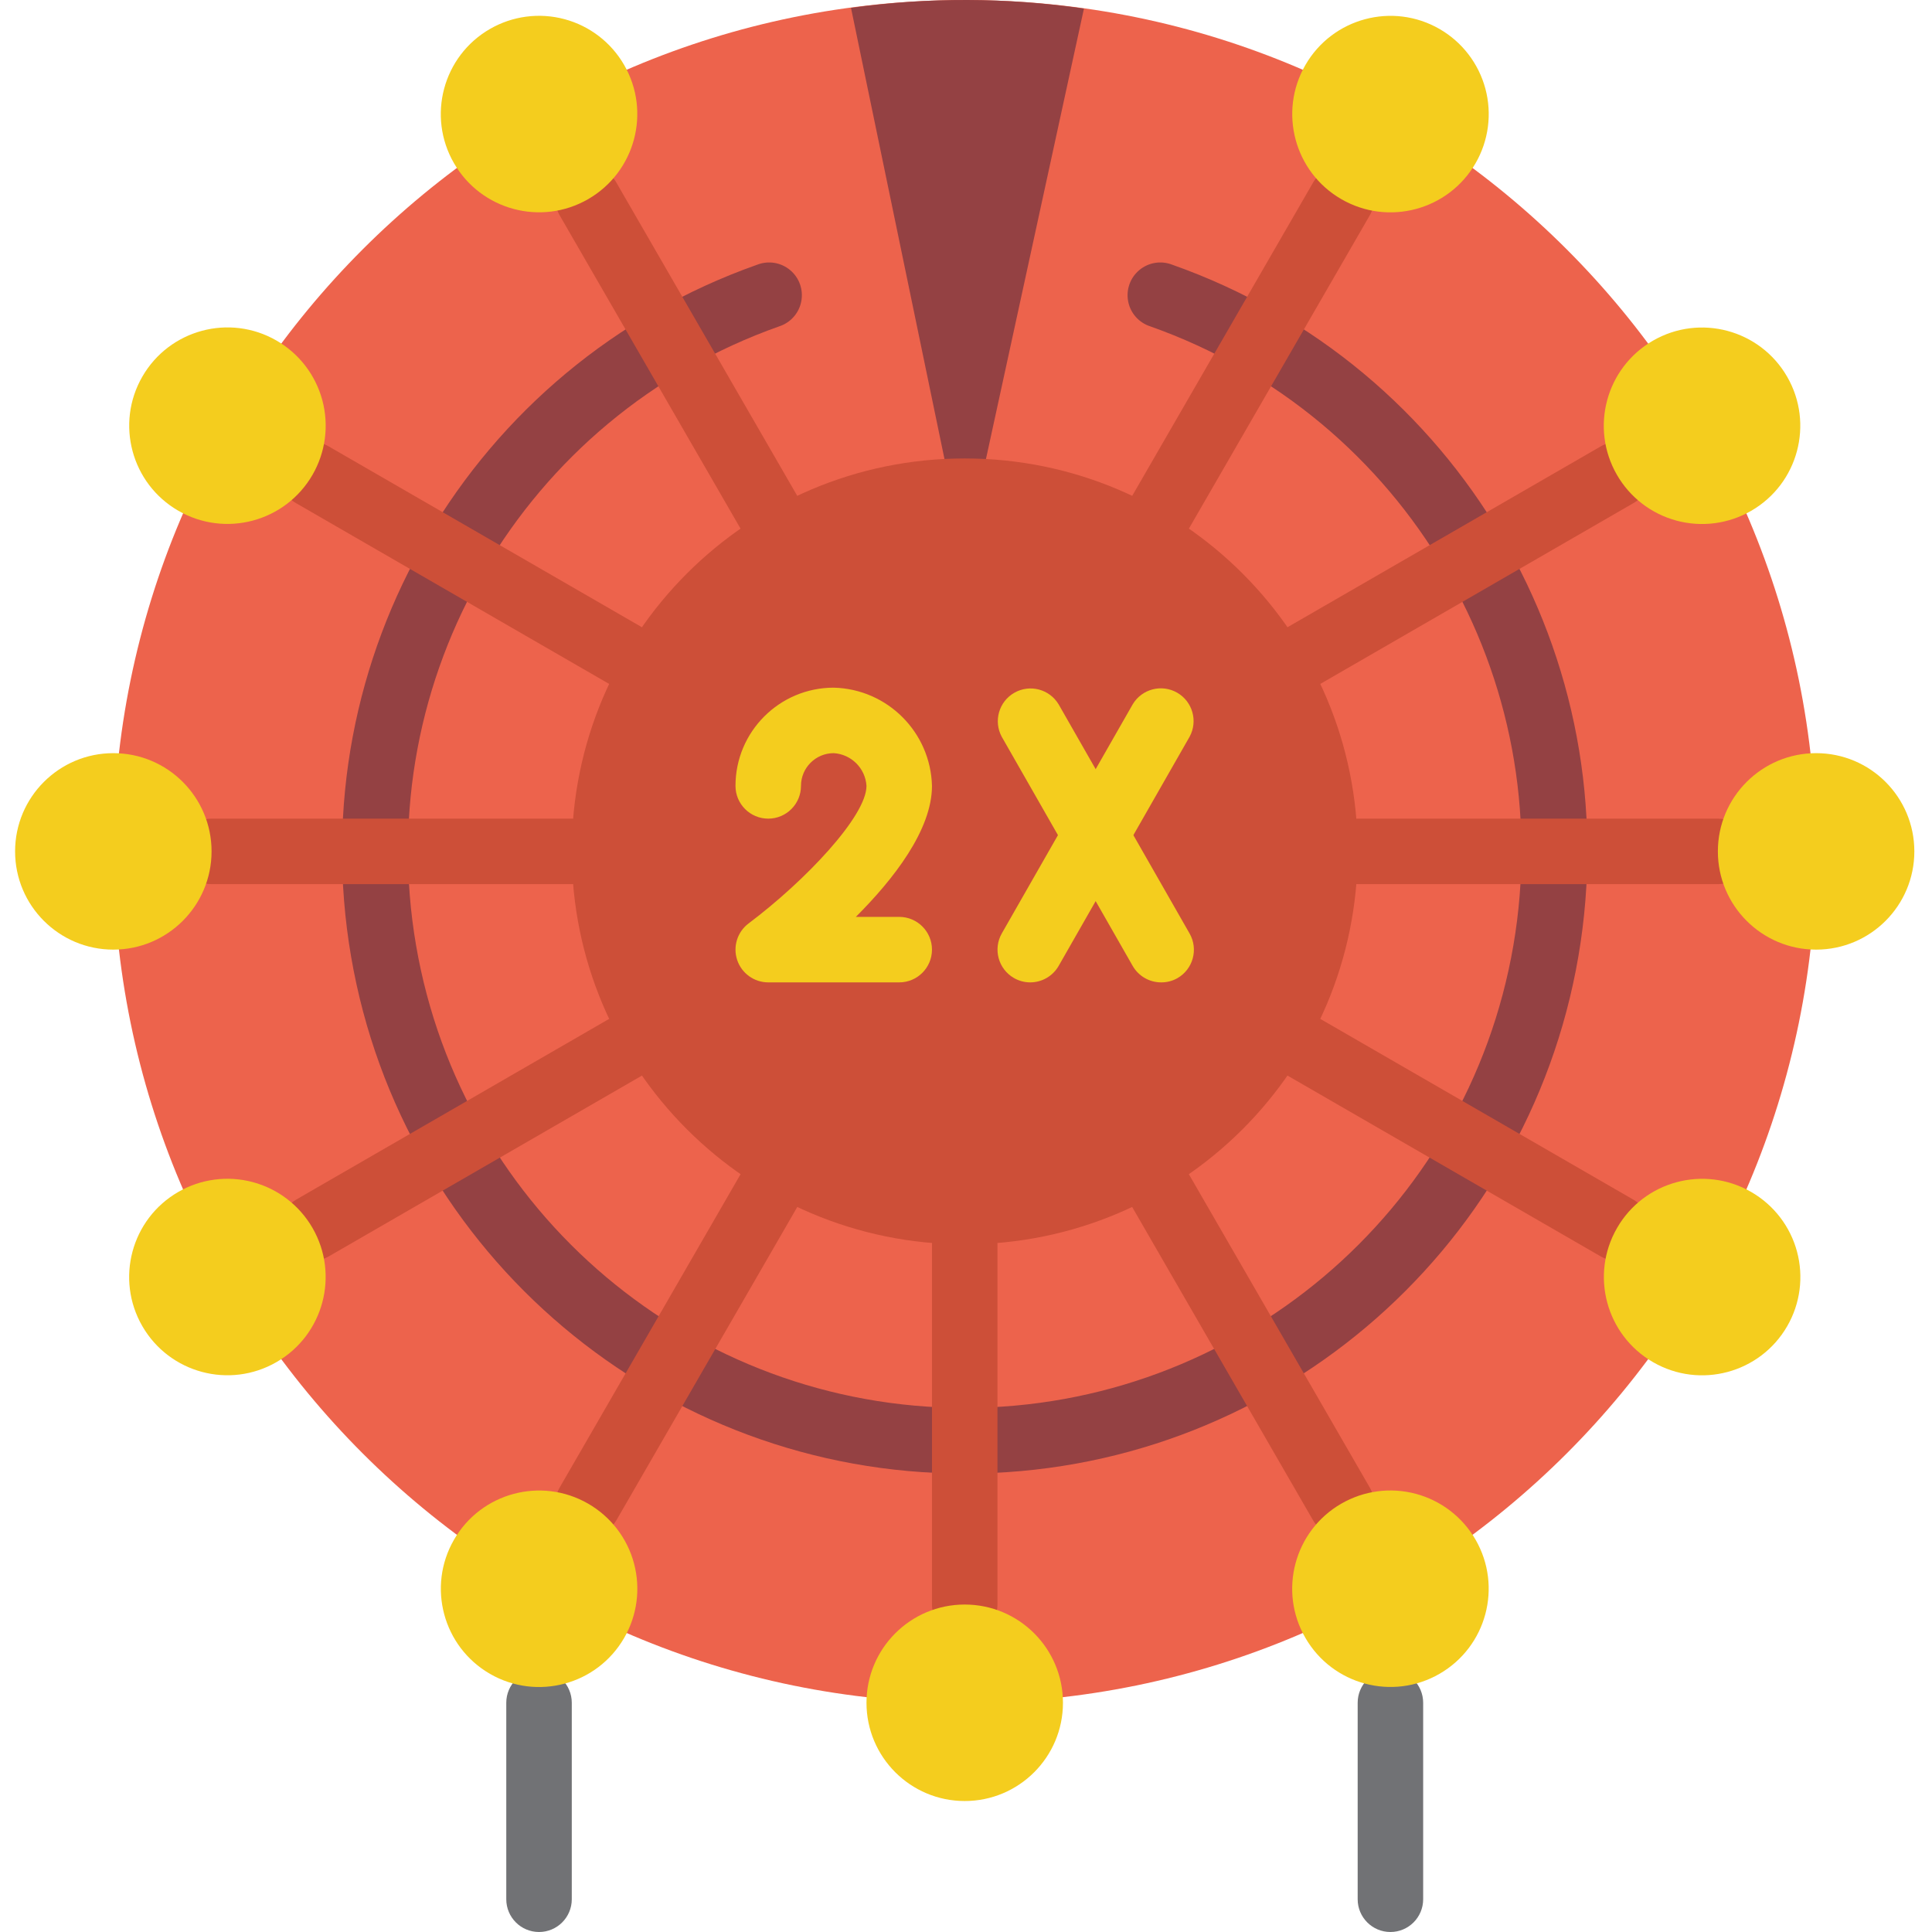 <svg height="512pt" viewBox="-4 0 512 512" width="512pt" xmlns="http://www.w3.org/2000/svg"><path d="m477.289 225.629c0 124.609-101.02 225.625-225.629 225.625s-225.625-101.016-225.625-225.625c0-124.613 101.016-225.629 225.625-225.629s225.629 101.016 225.629 225.629zm0 0" fill="#ed634c"/><path d="m251.66 390.508c-80.348.055-149.035-57.812-162.617-137.004-13.586-79.191 31.891-156.641 107.66-183.367 2.949-1.137 6.281-.582 8.699 1.449 2.422 2.027 3.547 5.215 2.938 8.316-.605 3.098-2.848 5.625-5.855 6.59-67.742 23.953-108.375 93.223-96.223 164.035 12.148 70.816 73.551 122.578 145.398 122.578 71.852 0 133.25-51.762 145.402-122.578 12.148-70.812-28.484-140.082-96.223-164.035-3.008-.965-5.254-3.492-5.859-6.59-.605-3.102.52-6.289 2.938-8.316 2.422-2.031 5.754-2.586 8.699-1.449 75.773 26.727 121.246 104.176 107.664 183.367-13.586 79.191-82.273 137.059-162.621 137.004zm0 0" fill="#944143"/><path d="m364.473 512c-4.789 0-8.676-3.887-8.676-8.68v-52.066c0-4.793 3.887-8.676 8.676-8.676 4.793 0 8.68 3.883 8.68 8.676v52.066c0 4.793-3.887 8.68-8.68 8.68zm0 0" fill="#717275"/><path d="m138.848 512c-4.793 0-8.68-3.887-8.68-8.68v-52.066c0-4.793 3.887-8.676 8.68-8.676 4.793 0 8.68 3.883 8.68 8.676v52.066c0 4.793-3.887 8.68-8.68 8.68zm0 0" fill="#717275"/><g fill="#cd4f38"><path d="m251.66 433.898c-4.793 0-8.676-3.887-8.676-8.68v-95.457c0-4.793 3.883-8.676 8.676-8.676 4.793 0 8.68 3.883 8.68 8.676v95.457c0 4.793-3.887 8.68-8.68 8.68zm0 0"/><path d="m351.457 407.16c-3.102.004-5.973-1.648-7.523-4.336l-47.73-82.668c-1.574-2.688-1.586-6.012-.035-8.711 1.551-2.699 4.43-4.363 7.543-4.355 3.113.008 5.984 1.68 7.523 4.387l47.73 82.668c1.547 2.684 1.551 5.988 0 8.676-1.547 2.684-4.41 4.34-7.508 4.34zm0 0"/><path d="m424.5 334.102c-1.523 0-3.02-.402-4.34-1.164l-82.664-47.727c-4.117-2.414-5.512-7.695-3.129-11.828 2.387-4.129 7.66-5.562 11.805-3.203l82.668 47.73c3.402 1.961 5.059 5.965 4.043 9.758-1.016 3.797-4.457 6.434-8.383 6.434zm0 0"/><path d="m451.254 234.305h-95.457c-4.793 0-8.68-3.887-8.68-8.676 0-4.793 3.887-8.68 8.68-8.68h95.457c4.793 0 8.68 3.887 8.68 8.68 0 4.789-3.887 8.676-8.68 8.676zm0 0"/><path d="m341.852 182.238c-3.93 0-7.367-2.641-8.383-6.434-1.016-3.793.641-7.797 4.043-9.762l82.668-47.727c2.684-1.574 6.008-1.59 8.711-.039 2.699 1.551 4.363 4.43 4.355 7.543-.008 3.113-1.684 5.984-4.391 7.523l-82.664 47.73c-1.32.762-2.816 1.164-4.34 1.164zm0 0"/><path d="m303.73 144.113c-3.102 0-5.961-1.656-7.512-4.34-1.547-2.688-1.547-5.992.004-8.676l47.73-82.664c1.539-2.707 4.41-4.383 7.523-4.391 3.113-.008 5.992 1.656 7.543 4.355 1.551 2.699 1.535 6.023-.039 8.711l-47.727 82.668c-1.555 2.688-4.422 4.34-7.523 4.336zm0 0"/><path d="m199.594 144.113c-3.105.004-5.973-1.648-7.523-4.336l-47.73-82.668c-1.574-2.688-1.59-6.012-.039-8.711 1.551-2.699 4.43-4.363 7.547-4.355 3.113.008 5.984 1.684 7.523 4.391l47.73 82.664c1.547 2.684 1.547 5.988 0 8.676-1.547 2.684-4.41 4.34-7.508 4.34zm0 0"/><path d="m161.473 182.238c-1.523 0-3.023-.402-4.34-1.164l-82.668-47.73c-2.707-1.539-4.383-4.41-4.387-7.523-.008-3.113 1.652-5.992 4.355-7.543 2.699-1.551 6.023-1.535 8.711.039l82.664 47.727c3.402 1.965 5.062 5.969 4.043 9.762-1.016 3.793-4.453 6.434-8.379 6.434zm0 0"/><path d="m147.527 234.305h-95.461c-4.793 0-8.676-3.887-8.676-8.676 0-4.793 3.883-8.68 8.676-8.68h95.461c4.789 0 8.676 3.887 8.676 8.68 0 4.789-3.887 8.676-8.676 8.676zm0 0"/><path d="m78.82 334.102c-3.926 0-7.363-2.637-8.379-6.434-1.02-3.793.641-7.797 4.043-9.758l82.664-47.73c2.688-1.574 6.012-1.59 8.711-.039 2.703 1.551 4.363 4.43 4.355 7.543-.004 3.117-1.68 5.988-4.387 7.527l-82.668 47.727c-1.32.762-2.816 1.164-4.34 1.164zm0 0"/><path d="m151.863 407.16c-3.098 0-5.961-1.656-7.508-4.34-1.547-2.688-1.547-5.992.004-8.676l47.727-82.668c1.539-2.707 4.41-4.379 7.527-4.387 3.113-.008 5.992 1.656 7.543 4.355 1.551 2.699 1.535 6.023-.039 8.711l-47.73 82.668c-1.551 2.688-4.418 4.34-7.523 4.336zm0 0"/></g><path d="m52.066 225.629c0 14.375-11.656 26.031-26.031 26.031-14.379 0-26.035-11.656-26.035-26.031 0-14.379 11.656-26.035 26.035-26.035 14.375 0 26.031 11.656 26.031 26.035zm0 0" fill="#f4cd1e"/><path d="m43.242 315.879c-12.445 7.188-16.711 23.105-9.527 35.555 7.188 12.449 23.102 16.723 35.555 9.539 12.453-7.18 16.73-23.094 9.551-35.551-3.449-5.984-9.137-10.355-15.809-12.145-6.676-1.793-13.785-.855-19.77 2.602zm0 0" fill="#f4cd1e"/><path d="m151.863 398.484c-12.453-7.176-28.367-2.902-35.547 9.551-7.184 12.453-2.914 28.367 9.535 35.555 12.453 7.184 28.367 2.922 35.559-9.527 3.457-5.98 4.391-13.094 2.602-19.77-1.789-6.672-6.16-12.359-12.148-15.809zm0 0" fill="#f4cd1e"/><path d="m277.695 451.254c0 14.379-11.656 26.035-26.035 26.035s-26.031-11.656-26.031-26.035 11.652-26.035 26.031-26.035 26.035 11.656 26.035 26.035zm0 0" fill="#f4cd1e"/><path d="m351.457 398.484c-12.445 7.188-16.711 23.105-9.523 35.555 7.184 12.449 23.102 16.723 35.551 9.539 12.453-7.18 16.73-23.094 9.555-35.547-3.453-5.988-9.141-10.359-15.812-12.148-6.676-1.793-13.785-.855-19.77 2.602zm0 0" fill="#f4cd1e"/><path d="m460.078 315.879c-12.453-7.176-28.367-2.902-35.547 9.551-7.184 12.453-2.914 28.367 9.539 35.555 12.449 7.184 28.363 2.922 35.555-9.527 3.457-5.984 4.395-13.094 2.602-19.77-1.789-6.672-6.16-12.359-12.148-15.809zm0 0" fill="#f4cd1e"/><path d="m503.32 225.629c0 14.375-11.652 26.031-26.031 26.031-14.379 0-26.035-11.656-26.035-26.031 0-14.379 11.656-26.035 26.035-26.035 14.379 0 26.031 11.656 26.031 26.035zm0 0" fill="#f4cd1e"/><path d="m460.078 135.375c12.449-7.188 16.711-23.105 9.527-35.555-7.188-12.449-23.102-16.719-35.555-9.539-12.449 7.18-16.727 23.094-9.551 35.551 3.449 5.984 9.137 10.355 15.812 12.145 6.672 1.793 13.785.855 19.766-2.602zm0 0" fill="#f4cd1e"/><path d="m377.492 7.68c-12.457-7.176-28.371-2.898-35.551 9.551-7.18 12.453-2.91 28.371 9.539 35.555 12.449 7.188 28.367 2.922 35.559-9.527 3.453-5.98 4.391-13.094 2.602-19.766-1.793-6.676-6.164-12.363-12.148-15.812zm0 0" fill="#f4cd1e"/><path d="m125.832 7.68c-12.449 7.191-16.711 23.109-9.527 35.559 7.188 12.449 23.102 16.719 35.555 9.539 12.449-7.184 16.727-23.098 9.551-35.551-3.449-5.988-9.137-10.359-15.812-12.148-6.672-1.789-13.785-.855-19.766 2.602zm0 0" fill="#f4cd1e"/><path d="m69.277 90.25c-12.457-7.176-28.371-2.898-35.551 9.555-7.18 12.449-2.91 28.367 9.539 35.551 12.449 7.188 28.367 2.922 35.555-9.523 3.457-5.984 4.395-13.098 2.602-19.77-1.789-6.676-6.16-12.363-12.145-15.812zm0 0" fill="#f4cd1e"/><path d="m283.258 2.273c-20.469-2.965-41.25-3.031-61.734-.191l30.137 145.445zm0 0" fill="#944143"/><path d="m355.797 225.629c0 57.512-46.625 104.133-104.137 104.133-57.512 0-104.133-46.621-104.133-104.133 0-57.516 46.621-104.137 104.133-104.137 57.512 0 104.137 46.621 104.137 104.137zm0 0" fill="#cd4f38"/><path d="m234.305 260.34h-34.711c-3.734 0-7.051-2.391-8.234-5.934-1.18-3.543.039-7.445 3.027-9.688 15.02-11.281 31.242-28.43 31.242-36.449-.293-4.664-4.012-8.383-8.68-8.676-4.793 0-8.68 3.883-8.68 8.676s-3.883 8.68-8.676 8.68-8.68-3.887-8.68-8.68c0-14.375 11.656-26.031 26.035-26.031 14.227.359 25.672 11.809 26.035 26.031 0 11.684-10.18 24.727-20.176 34.715h11.496c4.793 0 8.68 3.883 8.68 8.676 0 4.793-3.887 8.68-8.68 8.68zm0 0" fill="#f4cd1e"/><path d="m303.73 260.34c-3.109.008-5.988-1.648-7.543-4.34l-34.711-60.746c-2.242-4.145-.762-9.32 3.328-11.66 4.09-2.34 9.301-.984 11.734 3.051l34.715 60.746c2.375 4.16.93 9.461-3.23 11.836-1.309.742-2.789 1.125-4.293 1.113zm0 0" fill="#f4cd1e"/><path d="m269.016 260.34c-1.508 0-2.988-.395-4.293-1.145-4.16-2.379-5.605-7.68-3.23-11.84l34.711-60.746c2.438-4.035 7.645-5.387 11.738-3.051 4.09 2.34 5.57 7.516 3.328 11.66l-34.711 60.746c-1.547 2.707-4.426 4.375-7.543 4.375zm0 0" fill="#f4cd1e"/></svg>